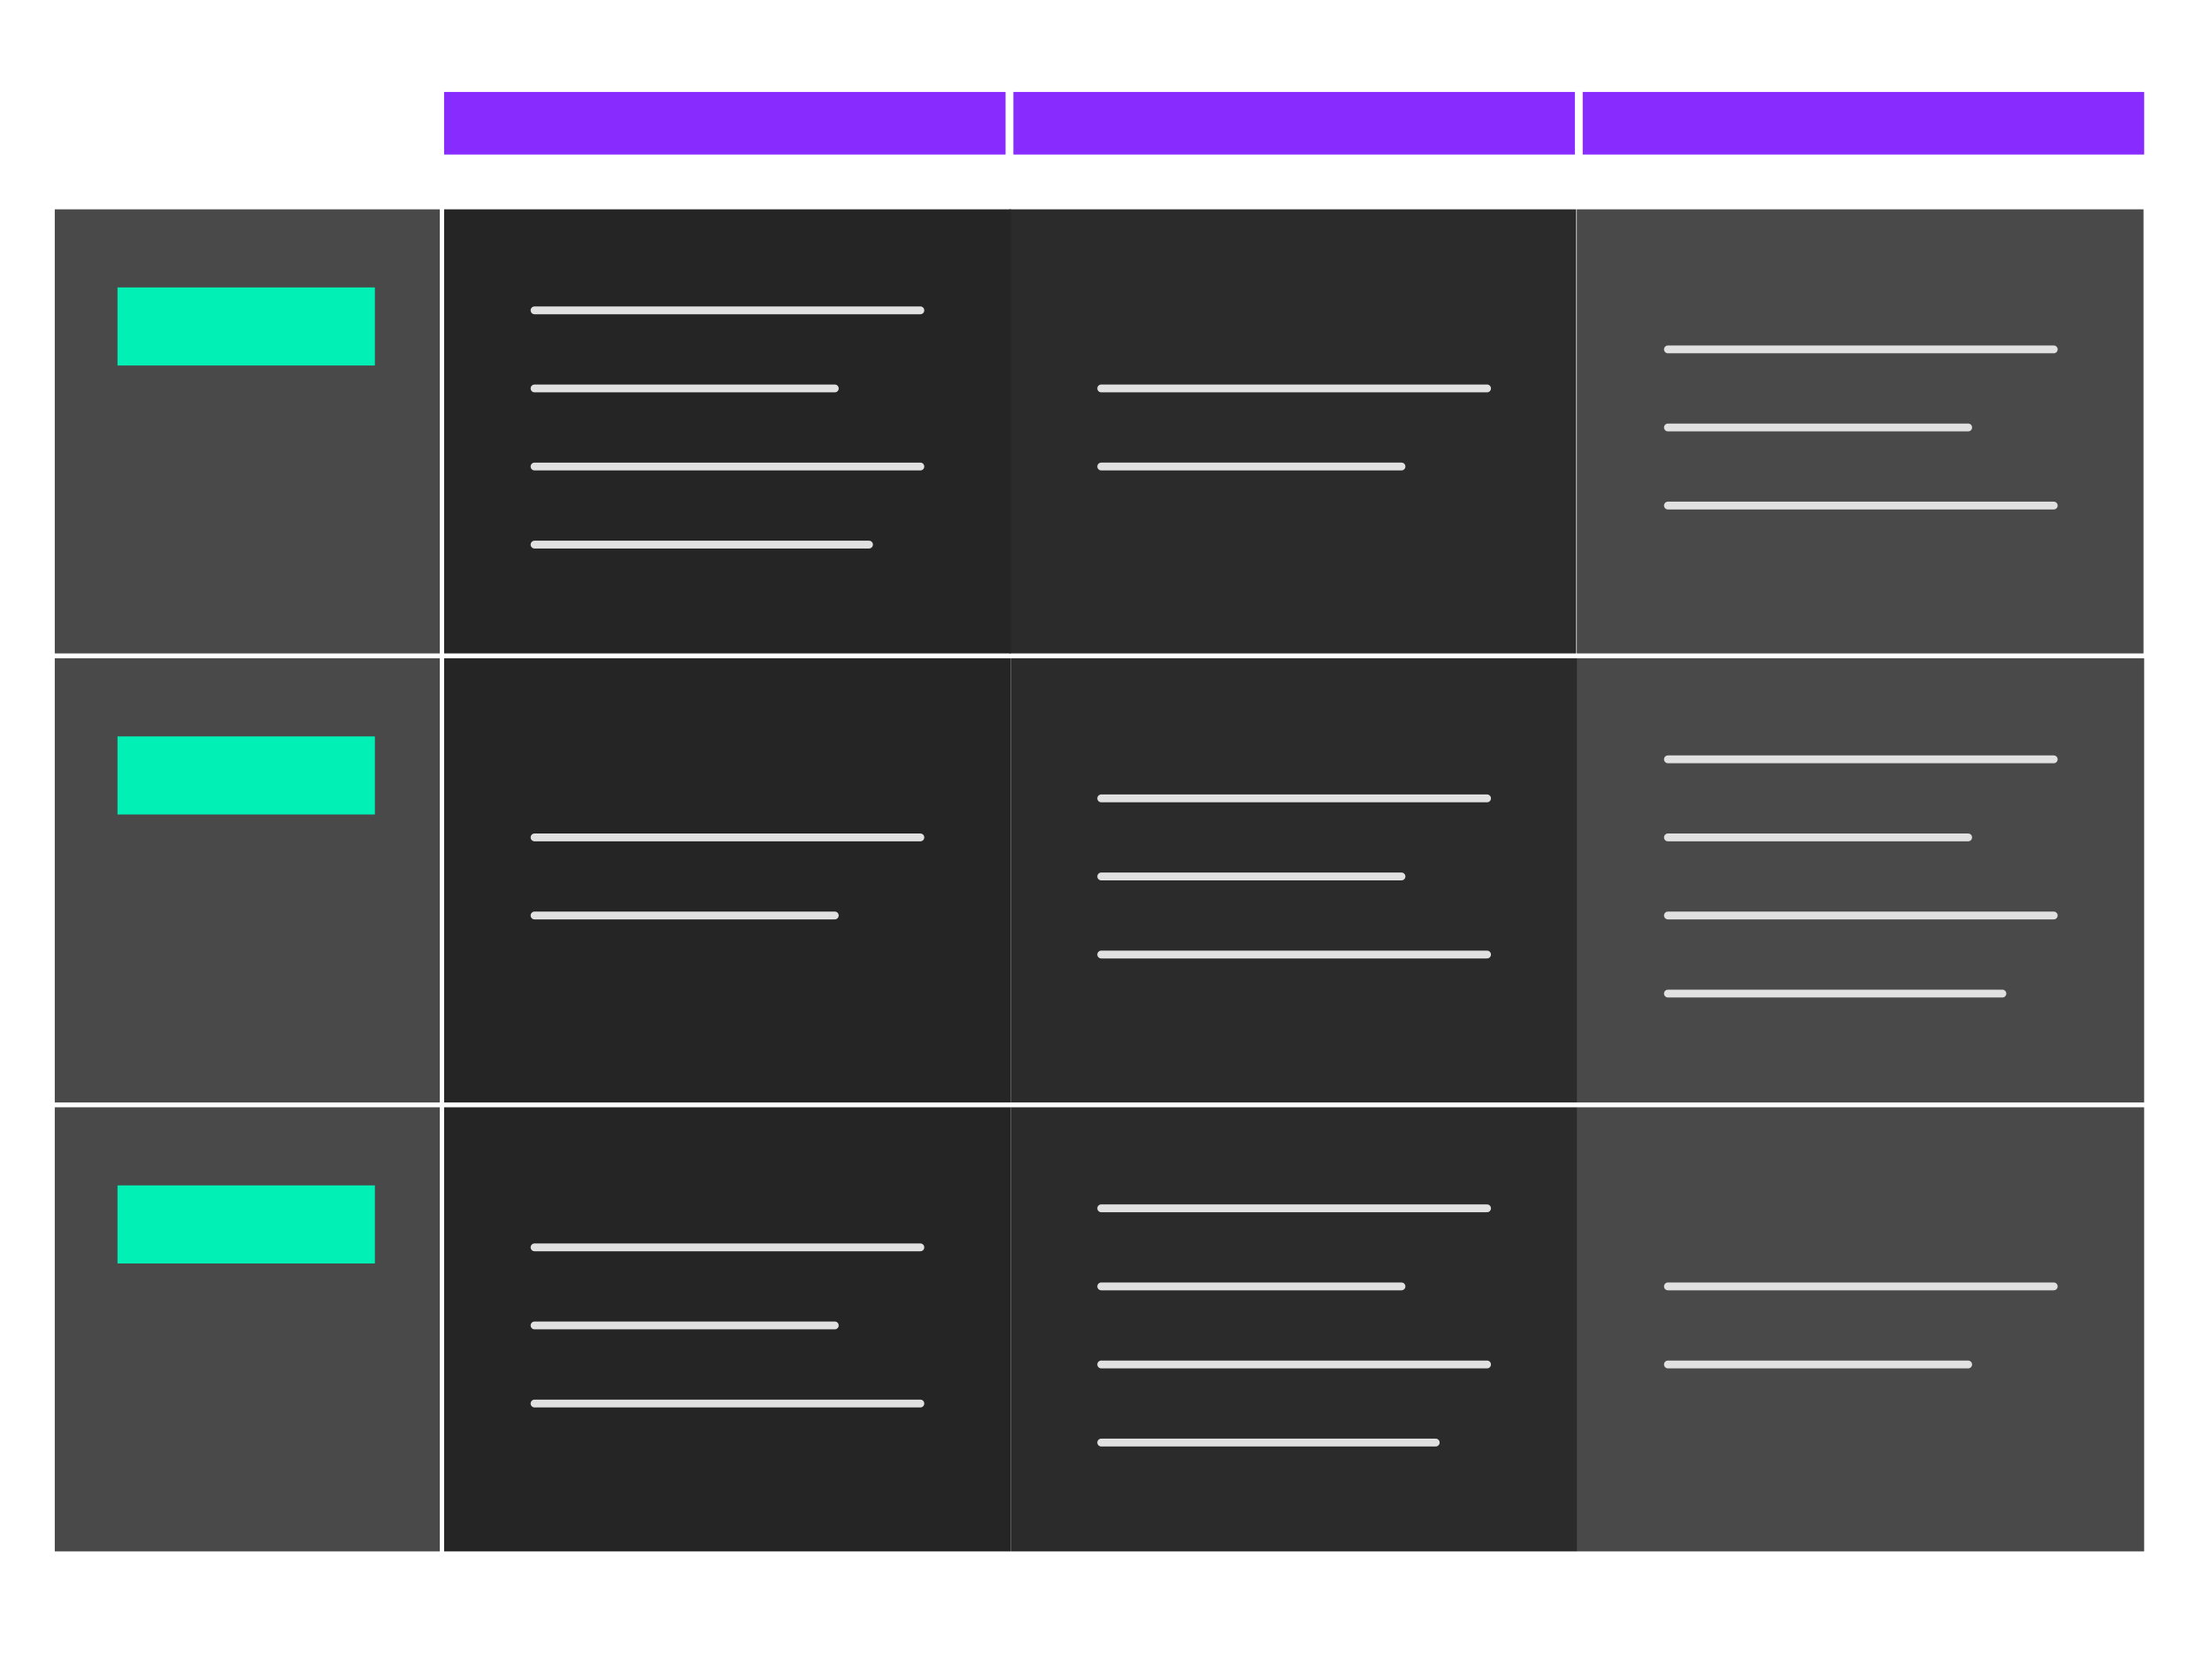 <?xml version="1.0" encoding="UTF-8"?>
<svg xmlns="http://www.w3.org/2000/svg" width="1280" height="960" viewBox="0 0 1280 960" fill="none">
  <path d="M254.485 121.133H31.698V378.118H254.485V121.133Z" fill="#494949"></path>
  <path d="M216.936 166.316H67.994V211.501H216.936V166.316Z" fill="#00F0B5"></path>
  <path d="M254.485 380.941H31.698V637.927H254.485V380.941Z" fill="#494949"></path>
  <path d="M216.936 426.125H67.994V471.309H216.936V426.125Z" fill="#00F0B5"></path>
  <path d="M254.485 640.75H31.698V897.735H254.485V640.75Z" fill="#494949"></path>
  <path d="M216.936 685.934H67.994V731.118H216.936V685.934Z" fill="#00F0B5"></path>
  <path d="M1240.38 121.133H912.453V378.118H1240.38V121.133Z" fill="#494949"></path>
  <line x1="965.162" y1="202.177" x2="1188.43" y2="202.177" stroke="#E1E1E1" stroke-width="4.528" stroke-linecap="round"></line>
  <line x1="965.162" y1="247.361" x2="1138.91" y2="247.361" stroke="#E1E1E1" stroke-width="4.528" stroke-linecap="round"></line>
  <line x1="965.162" y1="292.544" x2="1188.43" y2="292.544" stroke="#E1E1E1" stroke-width="4.528" stroke-linecap="round"></line>
  <path d="M1240.75 380.941H912.831V637.927H1240.75V380.941Z" fill="#494949"></path>
  <line x1="965.16" y1="439.392" x2="1188.42" y2="439.392" stroke="#E1E1E1" stroke-width="4.528" stroke-linecap="round"></line>
  <line x1="965.16" y1="574.943" x2="1158.71" y2="574.943" stroke="#E1E1E1" stroke-width="4.528" stroke-linecap="round"></line>
  <line x1="965.16" y1="484.576" x2="1138.9" y2="484.576" stroke="#E1E1E1" stroke-width="4.528" stroke-linecap="round"></line>
  <line x1="965.16" y1="529.761" x2="1188.42" y2="529.761" stroke="#E1E1E1" stroke-width="4.528" stroke-linecap="round"></line>
  <path d="M1240.75 640.75H912.831V897.735H1240.75V640.75Z" fill="#494949"></path>
  <line x1="965.16" y1="744.386" x2="1188.42" y2="744.386" stroke="#E1E1E1" stroke-width="4.528" stroke-linecap="round"></line>
  <line x1="965.16" y1="789.57" x2="1138.9" y2="789.57" stroke="#E1E1E1" stroke-width="4.528" stroke-linecap="round"></line>
  <path d="M912.074 121.133H584.151V378.118H912.074V121.133Z" fill="#2B2B2B"></path>
  <line x1="637.24" y1="224.769" x2="860.505" y2="224.769" stroke="#E1E1E1" stroke-width="4.528" stroke-linecap="round"></line>
  <line x1="637.24" y1="269.953" x2="810.984" y2="269.953" stroke="#E1E1E1" stroke-width="4.528" stroke-linecap="round"></line>
  <path d="M912.832 380.941H584.91V637.927H912.832V380.941Z" fill="#2B2B2B"></path>
  <line x1="637.239" y1="461.986" x2="860.504" y2="461.986" stroke="#E1E1E1" stroke-width="4.528" stroke-linecap="round"></line>
  <line x1="637.239" y1="507.169" x2="810.983" y2="507.169" stroke="#E1E1E1" stroke-width="4.528" stroke-linecap="round"></line>
  <line x1="637.239" y1="552.355" x2="860.504" y2="552.355" stroke="#E1E1E1" stroke-width="4.528" stroke-linecap="round"></line>
  <path d="M912.831 640.75H584.909V897.735H912.831V640.75Z" fill="#2B2B2B"></path>
  <line x1="637.238" y1="699.203" x2="860.503" y2="699.203" stroke="#E1E1E1" stroke-width="4.528" stroke-linecap="round"></line>
  <line x1="637.238" y1="834.755" x2="830.791" y2="834.755" stroke="#E1E1E1" stroke-width="4.528" stroke-linecap="round"></line>
  <line x1="637.238" y1="744.386" x2="810.982" y2="744.386" stroke="#E1E1E1" stroke-width="4.528" stroke-linecap="round"></line>
  <line x1="637.238" y1="789.57" x2="860.503" y2="789.57" stroke="#E1E1E1" stroke-width="4.528" stroke-linecap="round"></line>
  <path d="M584.909 121.133H256.986V378.118H584.909V121.133Z" fill="#252525"></path>
  <line x1="309.315" y1="179.585" x2="532.58" y2="179.585" stroke="#E1E1E1" stroke-width="4.528" stroke-linecap="round"></line>
  <line x1="309.315" y1="315.138" x2="502.868" y2="315.138" stroke="#E1E1E1" stroke-width="4.528" stroke-linecap="round"></line>
  <line x1="309.315" y1="224.771" x2="483.06" y2="224.771" stroke="#E1E1E1" stroke-width="4.528" stroke-linecap="round"></line>
  <line x1="309.315" y1="269.955" x2="532.58" y2="269.955" stroke="#E1E1E1" stroke-width="4.528" stroke-linecap="round"></line>
  <path d="M584.909 380.941H256.986V637.927H584.909V380.941Z" fill="#252525"></path>
  <line x1="309.315" y1="484.576" x2="532.58" y2="484.576" stroke="#E1E1E1" stroke-width="4.528" stroke-linecap="round"></line>
  <line x1="309.315" y1="529.759" x2="483.06" y2="529.759" stroke="#E1E1E1" stroke-width="4.528" stroke-linecap="round"></line>
  <path d="M584.909 640.75H256.986V897.735H584.909V640.75Z" fill="#252525"></path>
  <line x1="309.315" y1="721.796" x2="532.58" y2="721.796" stroke="#E1E1E1" stroke-width="4.528" stroke-linecap="round"></line>
  <line x1="309.315" y1="766.98" x2="483.06" y2="766.98" stroke="#E1E1E1" stroke-width="4.528" stroke-linecap="round"></line>
  <line x1="309.315" y1="812.164" x2="532.58" y2="812.164" stroke="#E1E1E1" stroke-width="4.528" stroke-linecap="round"></line>
  <path d="M1240.76 53.207H915.85V89.433H1240.76V53.207Z" fill="#872BFF"></path>
  <path d="M911.321 53.207H586.415V89.433H911.321V53.207Z" fill="#872BFF"></path>
  <path d="M581.887 53.207H256.981V89.433H581.887V53.207Z" fill="#872BFF"></path>
</svg>
